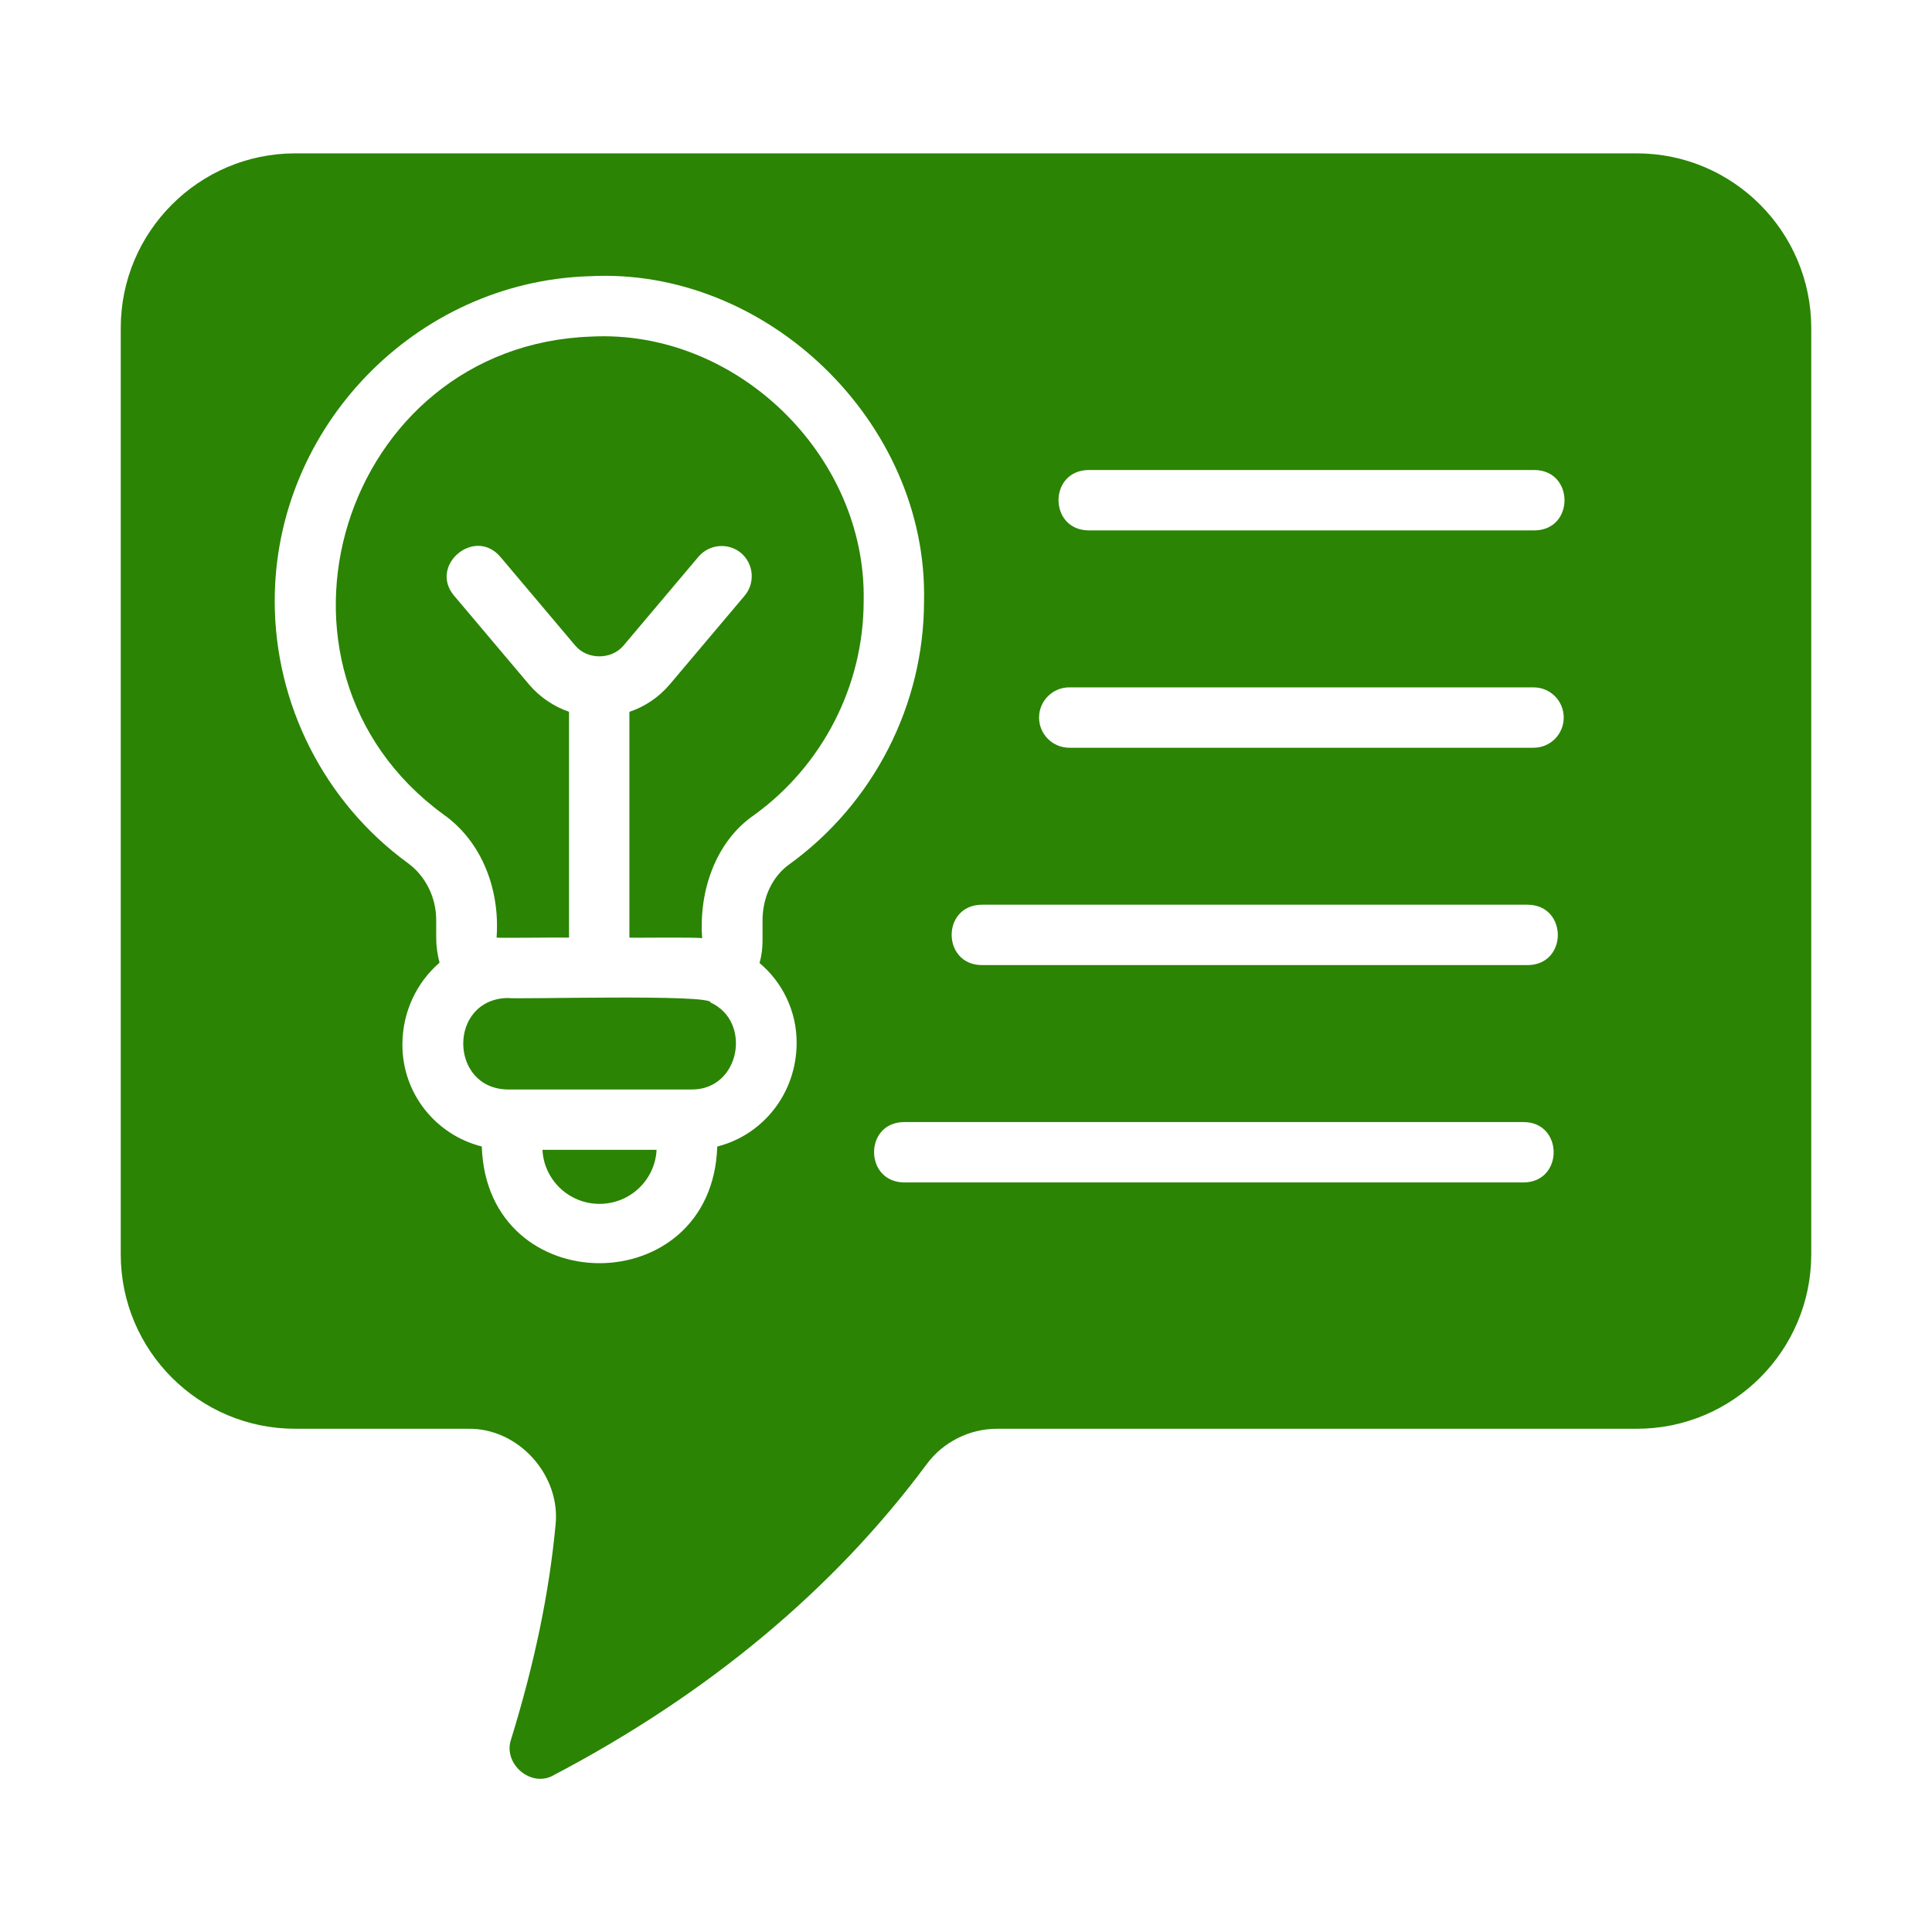 <?xml version="1.0" encoding="UTF-8"?>
<svg xmlns="http://www.w3.org/2000/svg" width="100" height="100" viewBox="0 0 100 100" fill="none">
  <path d="M84.719 7.938H15.281C10.297 7.938 6.25 12 6.25 16.969V64.922C6.25 69.906 10.297 73.953 15.281 73.953H24.203C26.83 73.891 29.059 76.372 28.75 78.984C28.422 82.453 27.672 86.078 26.453 90.031C26.015 91.295 27.506 92.57 28.672 91.875C36.672 87.672 43.172 82.25 47.969 75.781C48.812 74.641 50.172 73.953 51.609 73.953H84.719C89.703 73.953 93.75 69.906 93.75 64.922V16.984C93.75 12 89.703 7.938 84.719 7.938ZM37.125 59.344C36.872 67.389 25.195 67.402 24.938 59.343C22.578 58.75 20.828 56.625 20.828 54.078C20.828 52.359 21.578 50.844 22.75 49.828C22.641 49.406 22.578 48.969 22.578 48.531V47.625C22.578 46.453 22.031 45.344 21.109 44.672C16.797 41.531 14.219 36.453 14.219 31.109C14.219 22.109 21.516 14.578 30.5 14.297C39.698 13.803 48.034 21.885 47.828 31.109C47.828 36.484 45.219 41.578 40.859 44.734C39.984 45.359 39.469 46.437 39.469 47.641V48.687C39.469 49.078 39.422 49.469 39.312 49.844C40.484 50.828 41.234 52.312 41.234 53.969C41.234 56.594 39.484 58.75 37.125 59.344ZM46.781 58.078H78.875C80.921 58.095 80.941 61.172 78.875 61.203H46.781C44.737 61.167 44.72 58.107 46.781 58.078ZM79.094 46.828C81.137 46.865 81.154 49.913 79.094 49.953H50.797C48.753 49.916 48.737 46.868 50.797 46.828C50.797 46.828 79.094 46.828 79.094 46.828ZM53.781 37.141C53.781 36.281 54.484 35.578 55.344 35.578H79.375C80.25 35.578 80.938 36.281 80.938 37.141C80.938 38 80.25 38.703 79.375 38.703H55.344C54.484 38.703 53.781 38 53.781 37.141ZM79.438 27.453H56.328C54.283 27.416 54.27 24.368 56.328 24.328C56.328 24.328 79.438 24.328 79.438 24.328C81.487 24.357 81.499 27.422 79.438 27.453Z" fill="#2B8404"></path>
  <path d="M31.031 62.312C32.609 62.312 33.906 61.078 33.984 59.516H28.078C28.156 61.078 29.453 62.312 31.031 62.312Z" fill="#2B8404"></path>
  <path d="M36.781 51.891C36.859 51.439 26.654 51.735 26.265 51.656C23.186 51.736 23.244 56.336 26.266 56.391C26.265 56.391 35.797 56.391 35.797 56.391C38.312 56.414 38.937 52.873 36.781 51.891Z" fill="#2B8404"></path>
  <path d="M44.703 31.11C44.858 23.597 38.133 17.028 30.594 17.422C17.709 17.876 12.507 34.521 22.953 42.156C24.967 43.576 25.885 46.083 25.703 48.531C25.93 48.558 29.082 48.514 29.453 48.531C29.453 48.531 29.453 36.844 29.453 36.844C28.656 36.563 27.953 36.094 27.391 35.438L23.5 30.828C22.191 29.273 24.553 27.26 25.891 28.813C25.891 28.813 29.781 33.422 29.781 33.422C30.406 34.156 31.641 34.156 32.266 33.422L36.156 28.813C36.719 28.156 37.703 28.078 38.359 28.625C39.016 29.188 39.094 30.172 38.547 30.828L34.656 35.438C34.094 36.094 33.375 36.578 32.578 36.844V48.531C32.959 48.55 36.034 48.498 36.344 48.563C36.162 46.108 37.05 43.548 39.031 42.188C42.578 39.625 44.703 35.485 44.703 31.11Z" fill="#2B8404"></path>
</svg>
